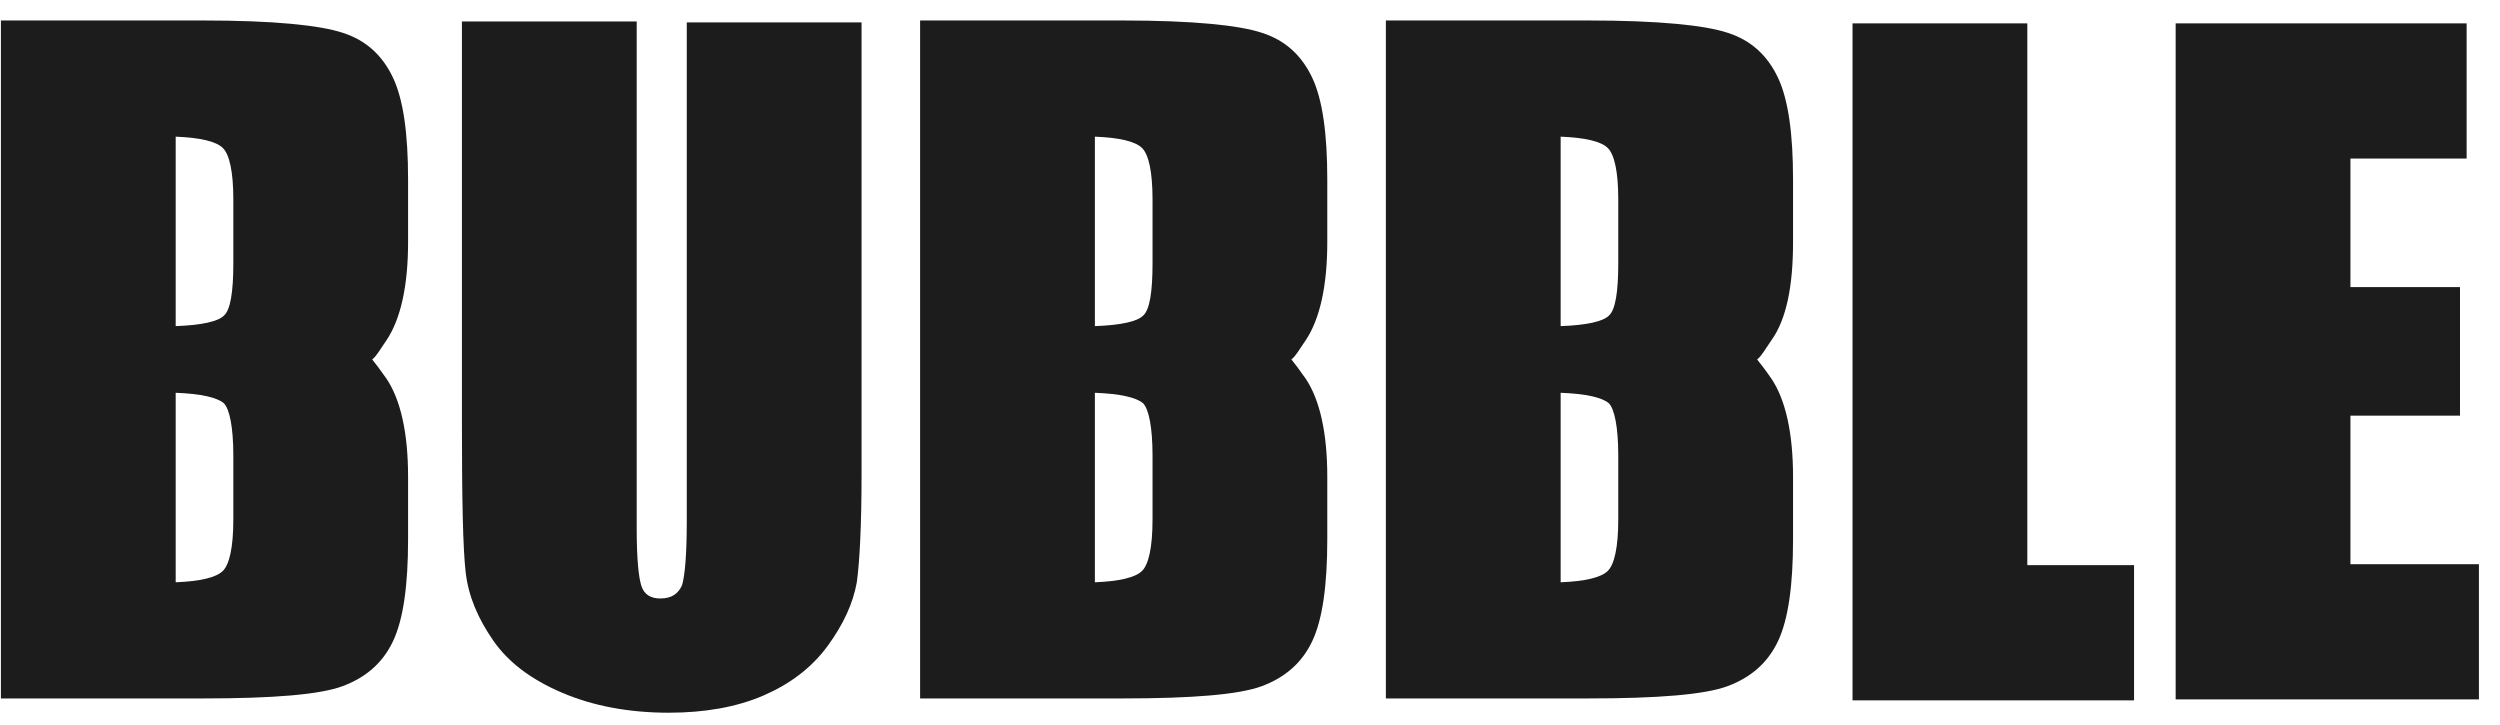 <svg width="69" height="20" viewBox="0 0 69 20" fill="none" xmlns="http://www.w3.org/2000/svg">
<path d="M11.263 6.689V4.954C11.263 3.693 11.133 2.747 10.846 2.142C10.559 1.538 10.116 1.117 9.464 0.907C8.838 0.697 7.561 0.565 5.605 0.565H0.025V8.528V11.314V19.277H5.605C7.535 19.277 8.838 19.172 9.464 18.935C10.09 18.699 10.559 18.305 10.846 17.7C11.133 17.096 11.263 16.15 11.263 14.888V13.154C11.263 11.945 11.055 11.025 10.664 10.447C10.481 10.184 10.377 10.053 10.273 9.921C10.403 9.816 10.481 9.658 10.664 9.396C11.055 8.817 11.263 7.898 11.263 6.689ZM6.44 14.336C6.44 15.098 6.335 15.571 6.153 15.755C5.97 15.939 5.527 16.044 4.849 16.071V10.841C5.553 10.867 5.996 10.972 6.179 11.13C6.335 11.288 6.44 11.787 6.44 12.575V14.336ZM6.44 7.267C6.44 8.055 6.361 8.555 6.179 8.712C6.022 8.87 5.579 8.975 4.849 9.001V3.772C5.527 3.798 5.97 3.903 6.153 4.087C6.335 4.271 6.44 4.744 6.44 5.506V7.267ZM49.488 6.689V4.954C49.488 3.693 49.358 2.747 49.071 2.142C48.784 1.538 48.341 1.117 47.689 0.907C47.063 0.697 45.785 0.565 43.83 0.565H38.25V8.528V11.314V19.277H43.83C45.759 19.277 47.063 19.172 47.689 18.935C48.315 18.699 48.784 18.305 49.071 17.7C49.358 17.096 49.488 16.15 49.488 14.888V13.154C49.488 11.945 49.279 11.025 48.888 10.447C48.706 10.184 48.601 10.053 48.497 9.921C48.627 9.816 48.706 9.658 48.888 9.396C49.305 8.817 49.488 7.898 49.488 6.689ZM44.664 14.336C44.664 15.098 44.56 15.571 44.377 15.755C44.195 15.939 43.752 16.044 43.074 16.071V10.841C43.778 10.867 44.221 10.972 44.404 11.13C44.56 11.288 44.664 11.787 44.664 12.575V14.336ZM44.664 7.267C44.664 8.055 44.586 8.555 44.404 8.712C44.247 8.87 43.804 8.975 43.074 9.001V3.772C43.752 3.798 44.195 3.903 44.377 4.087C44.56 4.271 44.664 4.744 44.664 5.506V7.267ZM36.633 6.689V4.954C36.633 3.693 36.503 2.747 36.216 2.142C35.929 1.538 35.486 1.117 34.834 0.907C34.209 0.697 32.931 0.565 30.975 0.565H25.395V8.528V11.314V19.277H30.975C32.905 19.277 34.209 19.172 34.834 18.935C35.46 18.699 35.929 18.305 36.216 17.7C36.503 17.096 36.633 16.15 36.633 14.888V13.154C36.633 11.945 36.425 11.025 36.034 10.447C35.851 10.184 35.747 10.053 35.643 9.921C35.773 9.816 35.851 9.658 36.034 9.396C36.425 8.817 36.633 7.898 36.633 6.689ZM31.81 14.336C31.81 15.098 31.705 15.571 31.523 15.755C31.34 15.939 30.897 16.044 30.219 16.071V10.841C30.923 10.867 31.366 10.972 31.549 11.13C31.705 11.288 31.81 11.787 31.81 12.575V14.336ZM31.81 7.267C31.81 8.055 31.732 8.555 31.549 8.712C31.392 8.87 30.949 8.975 30.219 9.001V3.772C30.897 3.798 31.34 3.903 31.523 4.087C31.705 4.271 31.81 4.744 31.81 5.506V7.267Z" fill="#1C1C1C"/>
<path d="M23.779 0.592V13.075C23.779 14.494 23.727 15.493 23.648 16.071C23.544 16.649 23.283 17.227 22.84 17.832C22.397 18.436 21.797 18.883 21.067 19.198C20.337 19.514 19.451 19.671 18.46 19.671C17.365 19.671 16.374 19.487 15.513 19.119C14.653 18.751 14.027 18.278 13.61 17.674C13.193 17.07 12.932 16.465 12.854 15.808C12.776 15.151 12.749 13.758 12.749 11.656V0.592H17.573V14.599C17.573 15.414 17.625 15.939 17.704 16.176C17.782 16.413 17.964 16.518 18.225 16.518C18.538 16.518 18.721 16.386 18.825 16.15C18.903 15.887 18.955 15.309 18.955 14.389V0.618H23.779V0.592Z" fill="#1C1C1C"/>
<path d="M55.954 0.645V15.598H58.9V19.33H51.13V0.645H55.954Z" fill="#1C1C1C"/>
<path d="M60.048 0.645H68.079V4.376H64.872V7.924H67.896V11.472H64.872V15.572H68.418V19.303H60.048V0.645Z" fill="#1C1C1C"/>
</svg>
